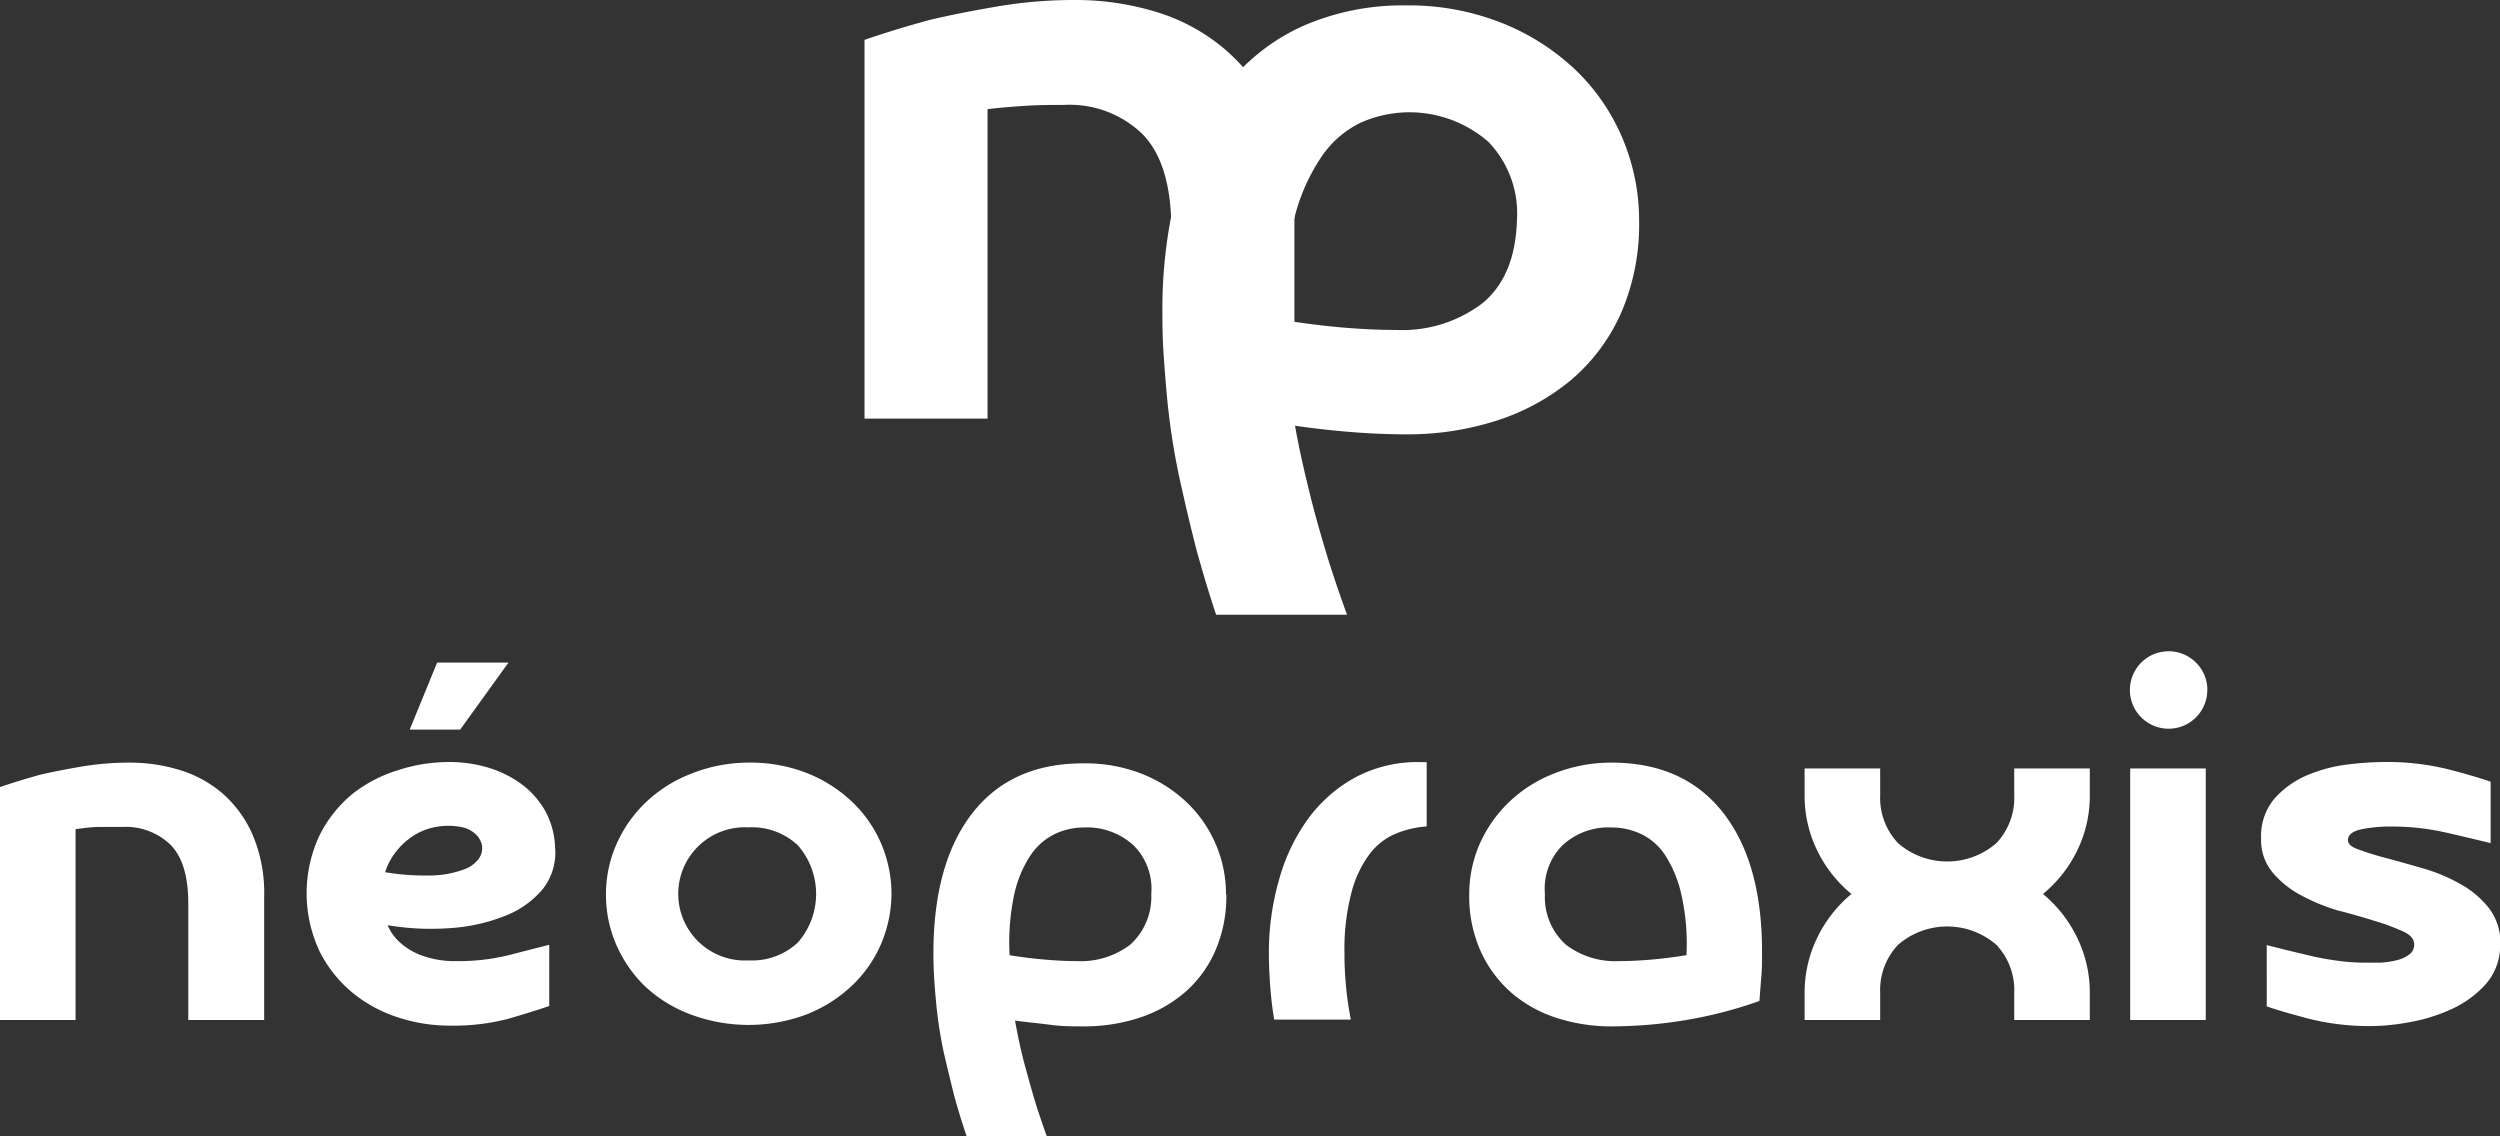 <?xml version="1.0" encoding="UTF-8"?> <svg xmlns="http://www.w3.org/2000/svg" viewBox="0 0 240.19 109.15"><rect x="0" y="0" width="240.19" height="109.15" fill="#333333" stroke="none"/><defs><style>.cls-1{fill:#fff;}</style></defs><g id="Calque_2" data-name="Calque 2"><g id="Calque_1-2" data-name="Calque 1"><path class="cls-1" d="M157.48,21.2a21.38,21.38,0,0,1-1.79,9,18,18,0,0,1-4.87,6.41,21.35,21.35,0,0,1-7.12,3.83,27.94,27.94,0,0,1-8.54,1.29c-1.66,0-3.4-.07-5.2-.21s-3.65-.34-5.54-.62c.44,2.5,1,4.83,1.54,7s1.12,4.08,1.62,5.75c.61,1.94,1.23,3.75,1.84,5.41H116.84q-1-3-1.91-6.33-.75-2.91-1.59-6.7a67.61,67.61,0,0,1-1.24-8.12c-.12-1.28-.21-2.54-.3-3.79s-.12-2.51-.12-3.79a47,47,0,0,1,1.54-12.61,26.58,26.58,0,0,1,4.54-9.37,19.56,19.56,0,0,1,7.37-5.83,23.91,23.91,0,0,1,10-2,24.16,24.16,0,0,1,9.12,1.67,22.13,22.13,0,0,1,7.08,4.49,19.65,19.65,0,0,1,4.54,6.58A20.24,20.24,0,0,1,157.48,21.2Zm-11.74,0A9.92,9.92,0,0,0,143,13.63a11.53,11.53,0,0,0-12.28-1.84,9.59,9.59,0,0,0-3.83,3.38,18.46,18.46,0,0,0-2.63,6.2,35.06,35.06,0,0,0-.79,9.41q2.58.42,5.33.67c1.83.16,3.61.25,5.33.25a12.73,12.73,0,0,0,8.33-2.59C144.52,27.39,145.63,24.76,145.74,21.2Z"></path><path class="cls-1" d="M94.88,40.22H83.06V3.83c1.94-.67,4-1.3,6.24-1.91q2.83-.67,6.46-1.29A44.35,44.35,0,0,1,103.38,0,26.5,26.5,0,0,1,111,1.12a18.44,18.44,0,0,1,6.7,3.63,18.32,18.32,0,0,1,4.79,6.49A23.37,23.37,0,0,1,124.36,21V40.22H112.54V22.07q0-6.33-2.75-9.16a10.06,10.06,0,0,0-7.58-2.83c-1.17,0-2.36,0-3.58.08s-2.47.17-3.75.33Z"></path><path class="cls-1" d="M7.26,98H0V75.62c1.19-.41,2.47-.8,3.83-1.18,1.16-.27,2.48-.53,4-.79a28,28,0,0,1,4.67-.38,16.25,16.25,0,0,1,4.7.69,11.36,11.36,0,0,1,4.12,2.22,11.22,11.22,0,0,1,2.94,4,14.28,14.28,0,0,1,1.12,6V98H18.09V86.81q0-3.89-1.68-5.62a6.19,6.19,0,0,0-4.65-1.74c-.72,0-1.45,0-2.2,0s-1.52.11-2.3.21Z"></path><path class="cls-1" d="M43.86,92.34a20,20,0,0,0,5-.57l3.91-1v5.88c-1.09.38-2.4.78-3.93,1.23a20.94,20.94,0,0,1-5.68.66,15.9,15.9,0,0,1-4.91-.79,13.35,13.35,0,0,1-4.39-2.38,12.28,12.28,0,0,1-3.17-4,13.11,13.11,0,0,1,0-11.09,12.17,12.17,0,0,1,3.17-4A13.35,13.35,0,0,1,38.23,74a15.9,15.9,0,0,1,4.91-.79,13.15,13.15,0,0,1,3.66.51A10.46,10.46,0,0,1,50,75.26a8.28,8.28,0,0,1,2.33,2.56,7.84,7.84,0,0,1,1,3.58,5.65,5.65,0,0,1-1.17,4A8.86,8.86,0,0,1,48.51,88a17.3,17.3,0,0,1-5.27,1.17,25.09,25.09,0,0,1-6-.28,4.73,4.73,0,0,0,1.28,1.74,6.44,6.44,0,0,0,2,1.17A9.27,9.27,0,0,0,43.86,92.34Zm.41-12.89a6.37,6.37,0,0,0-2.38,0,5.8,5.8,0,0,0-2.1.8,6.62,6.62,0,0,0-1.68,1.5A6.21,6.21,0,0,0,37,83.8a23.7,23.7,0,0,0,4.55.31,9.43,9.43,0,0,0,2.91-.54A3,3,0,0,0,46,82.5a1.73,1.73,0,0,0,.31-1.26,2,2,0,0,0-.64-1.12A2.7,2.7,0,0,0,44.27,79.45ZM42,63.66h6.85L44.21,70.1H39.36Z"></path><path class="cls-1" d="M71.92,73.27a14.88,14.88,0,0,1,5.6,1,13.53,13.53,0,0,1,4.34,2.76,12.1,12.1,0,0,1,2.79,4,12.33,12.33,0,0,1,1,4.8,12.47,12.47,0,0,1-1,4.86,12.1,12.1,0,0,1-2.79,4,13.53,13.53,0,0,1-4.34,2.76,15.88,15.88,0,0,1-11.2,0A13.12,13.12,0,0,1,62,94.79a12.52,12.52,0,0,1-2.78-4,12,12,0,0,1-1-4.86,11.84,11.84,0,0,1,1-4.8,12.52,12.52,0,0,1,2.78-4,13.12,13.12,0,0,1,4.32-2.76A14.85,14.85,0,0,1,71.92,73.27Zm0,19a6.45,6.45,0,0,0,4.75-1.73,7.1,7.1,0,0,0,0-9.31,6.41,6.41,0,0,0-4.75-1.74,6.4,6.4,0,1,0,0,12.78Z"></path><path class="cls-1" d="M117.82,85.89a13.12,13.12,0,0,1-1.1,5.55,11.19,11.19,0,0,1-3,4,12.78,12.78,0,0,1-4.37,2.38,17,17,0,0,1-5.24.79c-1,0-2.09,0-3.19-.15s-2.24-.24-3.4-.41c.27,1.53.59,3,.94,4.29s.69,2.51,1,3.53c.37,1.19.75,2.3,1.12,3.32H92.88c-.41-1.19-.8-2.47-1.18-3.83-.31-1.2-.63-2.57-1-4.12a42,42,0,0,1-.77-5v0c-.07-.75-.13-1.52-.18-2.3s-.07-1.57-.07-2.35q0-8.64,3.73-13.45t10.68-4.8a14.85,14.85,0,0,1,5.6,1,13.43,13.43,0,0,1,4.34,2.76,12.19,12.19,0,0,1,3.76,8.84Zm-7.21,0a5.88,5.88,0,0,0-1.68-4.65,6.62,6.62,0,0,0-4.81-1.74,6.53,6.53,0,0,0-2.76.62A5.94,5.94,0,0,0,99,82.19,11,11,0,0,0,97.43,86,22,22,0,0,0,97,91.77c1,.17,2.09.31,3.22.41s2.21.16,3.27.16a7.83,7.83,0,0,0,5.11-1.59A6.2,6.2,0,0,0,110.61,85.89Z"></path><path class="cls-1" d="M129.17,91.52a33.25,33.25,0,0,0,.61,6.44h-7.36c-.17-1-.3-2.08-.38-3.17s-.13-2.18-.13-3.27a25.18,25.18,0,0,1,1-7.08,18.16,18.16,0,0,1,2.81-5.83,13.81,13.81,0,0,1,4.53-3.94,12.67,12.67,0,0,1,6.15-1.45l.34,0,.33,0v6.18a9.61,9.61,0,0,0-2.91.67,6.07,6.07,0,0,0-2.54,1.94,10.6,10.6,0,0,0-1.76,3.68A21.32,21.32,0,0,0,129.17,91.52Z"></path><path class="cls-1" d="M154.83,73.27q6.94,0,10.71,4.8t3.75,13.45c0,.78,0,1.56-.07,2.35s-.12,1.55-.18,2.3A41.66,41.66,0,0,1,162,98a44.21,44.21,0,0,1-7.13.61,17,17,0,0,1-5.24-.79,12.51,12.51,0,0,1-4.35-2.38,11.68,11.68,0,0,1-3-4,12.82,12.82,0,0,1-1.12-5.55,12,12,0,0,1,1-4.8,12.71,12.71,0,0,1,2.79-4,13.12,13.12,0,0,1,4.32-2.76A14.85,14.85,0,0,1,154.83,73.27Zm7.2,18.5a21.5,21.5,0,0,0-.48-5.77A11.62,11.62,0,0,0,160,82.19a5.68,5.68,0,0,0-2.35-2.07,6.66,6.66,0,0,0-2.78-.62,6.5,6.5,0,0,0-4.78,1.74,5.9,5.9,0,0,0-1.66,4.65,6.14,6.14,0,0,0,2,4.86,7.81,7.81,0,0,0,5.11,1.59c1.06,0,2.15-.06,3.27-.16S161,91.94,162,91.77Z"></path><path class="cls-1" d="M177.88,85.89a12.4,12.4,0,0,1-3.32-4.24,11.92,11.92,0,0,1-1.18-5.26V73.83h7.26v2.56A6.34,6.34,0,0,0,182.35,81a7.21,7.21,0,0,0,9.46,0,6.34,6.34,0,0,0,1.71-4.62V73.83h7.26v2.56a11.92,11.92,0,0,1-1.18,5.26,12.4,12.4,0,0,1-3.32,4.24,12.5,12.5,0,0,1,3.32,4.27,12,12,0,0,1,1.18,5.24V98h-7.26V95.4a6.34,6.34,0,0,0-1.71-4.62,7.21,7.21,0,0,0-9.46,0,6.34,6.34,0,0,0-1.71,4.62V98h-7.26V95.4a12,12,0,0,1,1.18-5.24A12.5,12.5,0,0,1,177.88,85.89Z"></path><path class="cls-1" d="M212.07,66.37A3.72,3.72,0,1,1,211,63.68,3.65,3.65,0,0,1,212.07,66.37ZM204.66,98h7.26V73.83h-7.26Z"></path><path class="cls-1" d="M217.24,80.58a5.55,5.55,0,0,1,1.33-3.91,8.89,8.89,0,0,1,3.19-2.23,14.35,14.35,0,0,1,3.89-1,29.11,29.11,0,0,1,3.4-.23,24.53,24.53,0,0,1,6,.66c1.73.44,3.15.86,4.24,1.23V81c-1.13-.27-2.54-.61-4.24-1a23.58,23.58,0,0,0-5.27-.59,14.13,14.13,0,0,0-2.89.26c-.8.17-1.23.48-1.3.92s.25.75.94,1a27,27,0,0,0,2.69.84c1.09.29,2.28.63,3.58,1a17,17,0,0,1,3.6,1.51,9.17,9.17,0,0,1,2.76,2.35,5.33,5.33,0,0,1,1.05,3.5,5.65,5.65,0,0,1-1.43,3.81A10,10,0,0,1,235.43,97a16.74,16.74,0,0,1-4,1.22,21.34,21.34,0,0,1-3.48.36,24.1,24.1,0,0,1-5.95-.66c-1.73-.45-3.13-.85-4.22-1.23V90.8l1.94.49,2.35.56c.82.19,1.67.34,2.56.46a19.7,19.7,0,0,0,2.66.18c.4,0,.88,0,1.43,0a9.08,9.08,0,0,0,1.53-.23,3.32,3.32,0,0,0,1.2-.54,1.13,1.13,0,0,0,.49-1c0-.51-.37-.93-1.1-1.25a22.14,22.14,0,0,0-2.71-1c-1.07-.33-2.25-.68-3.53-1A18.24,18.24,0,0,1,221.05,86a9.13,9.13,0,0,1-2.71-2.18A4.8,4.8,0,0,1,217.24,80.58Z"></path></g></g></svg> 